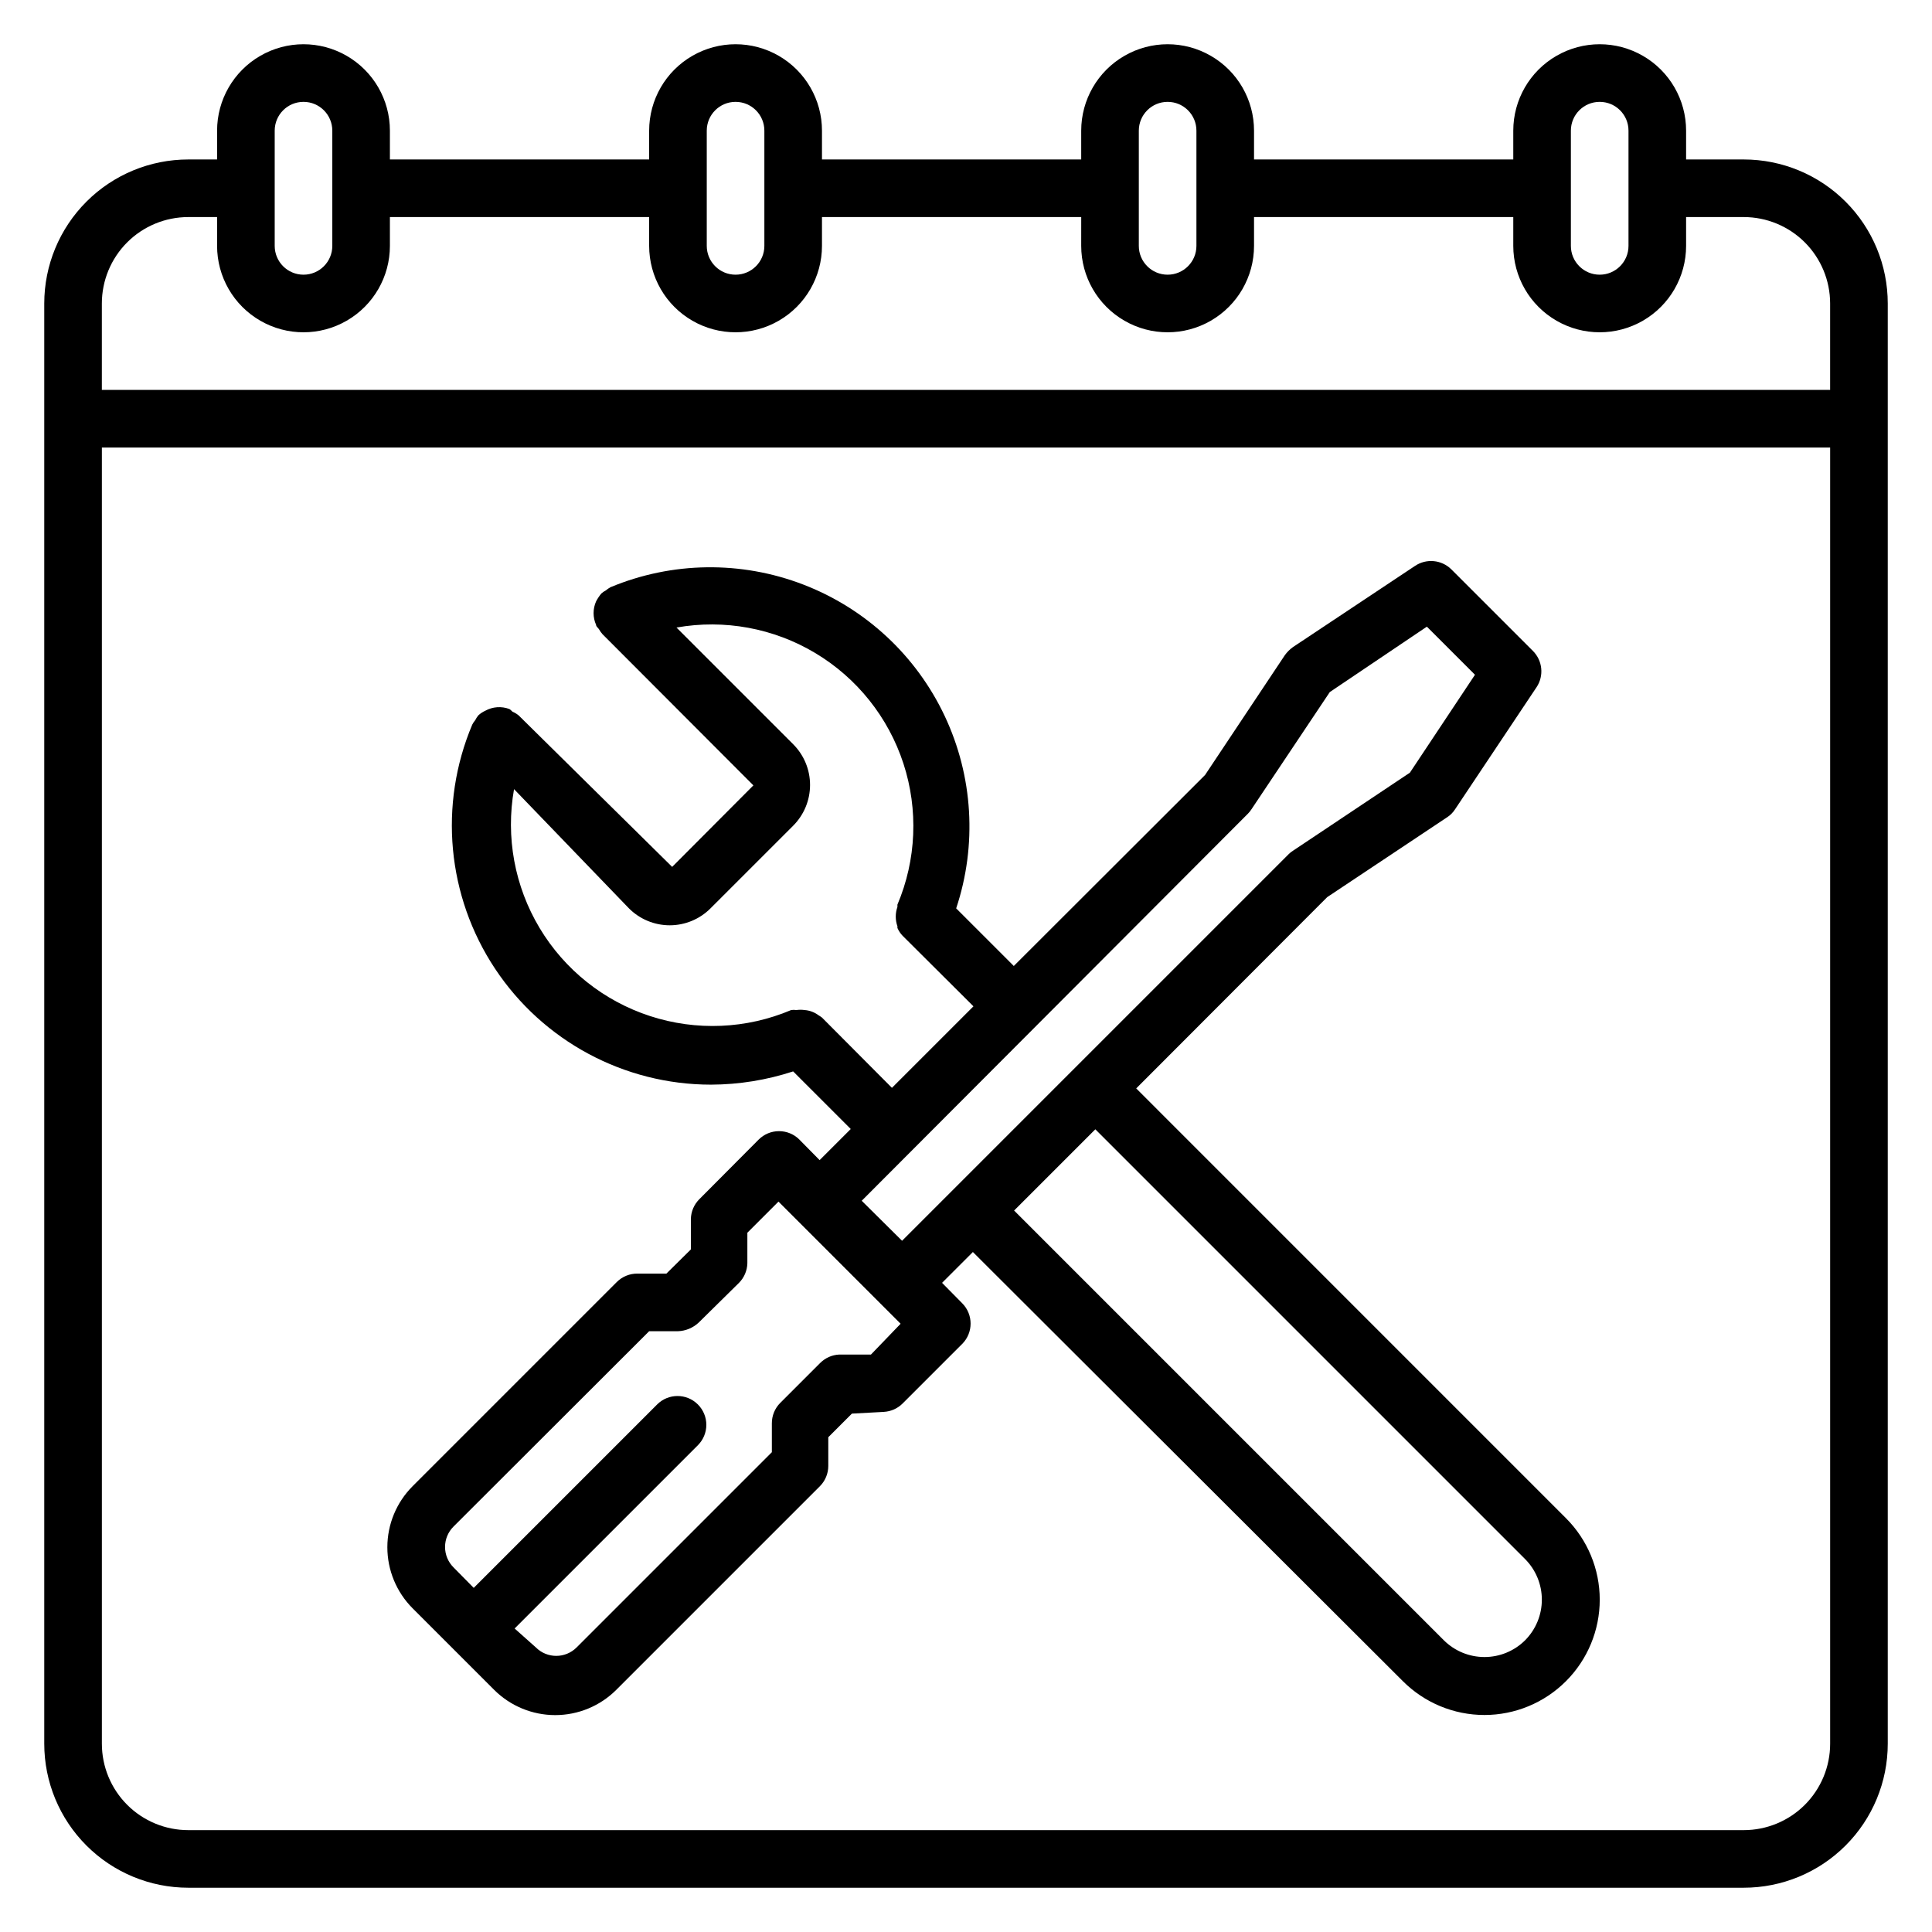 <?xml version="1.0" encoding="UTF-8"?>
<!-- Uploaded to: SVG Repo, www.svgrepo.com, Generator: SVG Repo Mixer Tools -->
<svg fill="#000000" width="800px" height="800px" version="1.1" viewBox="144 144 512 512" xmlns="http://www.w3.org/2000/svg">
 <g>
  <path d="m606.1 186.26h-15.266v-7.633c0-8.184-4.367-15.742-11.449-19.832-7.086-4.094-15.816-4.094-22.902 0-7.086 4.09-11.449 11.648-11.449 19.832v7.633h-68.703v-7.633c0-8.184-4.363-15.742-11.449-19.832-7.086-4.094-15.816-4.094-22.898 0-7.086 4.09-11.453 11.648-11.453 19.832v7.633h-68.699v-7.633c0-8.184-4.367-15.742-11.449-19.832-7.086-4.094-15.816-4.094-22.902 0-7.086 4.09-11.449 11.648-11.449 19.832v7.633h-68.703v-7.633c0-8.184-4.363-15.742-11.449-19.832-7.086-4.094-15.816-4.094-22.902 0-7.082 4.09-11.449 11.648-11.449 19.832v7.633h-7.633c-10.121 0-19.832 4.019-26.988 11.18-7.156 7.156-11.18 16.863-11.18 26.988v381.67c0 10.125 4.023 19.832 11.18 26.988 7.156 7.16 16.867 11.18 26.988 11.18h412.21c10.125 0 19.832-4.019 26.988-11.18 7.16-7.156 11.18-16.863 11.18-26.988v-381.67c0-10.125-4.019-19.832-11.18-26.988-7.156-7.16-16.863-11.18-26.988-11.18zm-45.801-7.633c0-4.219 3.418-7.633 7.633-7.633 4.219 0 7.637 3.414 7.637 7.633v30.531c0 4.219-3.418 7.637-7.637 7.637-4.215 0-7.633-3.418-7.633-7.637zm-114.5 0c0-4.219 3.418-7.633 7.633-7.633s7.633 3.414 7.633 7.633v30.531c0 4.219-3.418 7.637-7.633 7.637s-7.633-3.418-7.633-7.637zm-114.5 0c0-4.219 3.418-7.633 7.633-7.633 4.219 0 7.633 3.414 7.633 7.633v30.531c0 4.219-3.414 7.637-7.633 7.637-4.215 0-7.633-3.418-7.633-7.637zm-114.5 0c0-4.219 3.414-7.633 7.633-7.633 4.215 0 7.633 3.414 7.633 7.633v30.531c0 4.219-3.418 7.637-7.633 7.637-4.219 0-7.633-3.418-7.633-7.637zm-22.902 22.898h7.633v7.633c0 8.184 4.367 15.742 11.449 19.832 7.086 4.094 15.816 4.094 22.902 0 7.086-4.09 11.449-11.648 11.449-19.832v-7.633h68.703v7.633c0 8.184 4.363 15.742 11.449 19.832 7.086 4.094 15.816 4.094 22.902 0 7.082-4.09 11.449-11.648 11.449-19.832v-7.633h68.703l-0.004 7.633c0 8.184 4.367 15.742 11.453 19.832 7.082 4.094 15.812 4.094 22.898 0 7.086-4.09 11.449-11.648 11.449-19.832v-7.633h68.703v7.633c0 8.184 4.363 15.742 11.449 19.832 7.086 4.094 15.816 4.094 22.902 0 7.082-4.09 11.449-11.648 11.449-19.832v-7.633h15.266c6.074 0 11.898 2.414 16.195 6.707 4.293 4.297 6.707 10.121 6.707 16.195v22.902l-458.01-0.004v-22.898c0-6.074 2.41-11.898 6.707-16.195 4.293-4.293 10.117-6.707 16.191-6.707zm412.21 427.48h-412.21c-6.074 0-11.898-2.414-16.191-6.707-4.297-4.297-6.707-10.121-6.707-16.195v-343.5h458.01v343.5c0 6.074-2.414 11.898-6.707 16.195-4.297 4.293-10.121 6.707-16.195 6.707z"/>
  <path d="m445.11 432.44 50.609-50.688 31.754-21.145c0.859-0.551 1.586-1.281 2.137-2.137l21.602-32.367h0.004c2-3.031 1.586-7.055-0.992-9.617l-21.602-21.602h-0.004c-2.578-2.555-6.602-2.938-9.617-0.918l-32.367 21.527c-0.82 0.594-1.543 1.316-2.137 2.137l-21.145 31.754-50.684 50.613-15.27-15.27c5.582-16.766 4.484-35.035-3.059-51.016-7.539-15.98-20.949-28.438-37.438-34.789-16.492-6.348-34.793-6.102-51.105 0.691-0.434 0.238-0.844 0.52-1.223 0.84-0.438 0.227-0.852 0.508-1.219 0.84-0.527 0.641-0.988 1.328-1.375 2.062-0.895 1.988-0.895 4.269 0 6.258 0 0.457 0.535 0.762 0.762 1.145 0.262 0.465 0.566 0.898 0.918 1.301l40 40.074-21.527 21.602-40.688-40.152c-0.402-0.32-0.836-0.602-1.297-0.84-0.383 0-0.688-0.609-1.145-0.84-2.102-0.797-4.445-0.629-6.41 0.461-0.672 0.305-1.293 0.719-1.832 1.219-0.324 0.406-0.605 0.84-0.84 1.301-0.301 0.348-0.555 0.734-0.766 1.145-8.953 21.211-6.688 45.5 6.039 64.688 12.727 19.188 34.219 30.727 57.242 30.73 7.391-0.027 14.734-1.211 21.758-3.512l15.266 15.266-8.246 8.246-5.344-5.418 0.004-0.004c-1.434-1.445-3.387-2.258-5.422-2.258-2.035 0-3.984 0.812-5.418 2.258l-15.727 15.801c-1.375 1.387-2.164 3.242-2.215 5.191v8.09l-6.488 6.414h-7.633c-2.055-0.031-4.035 0.766-5.496 2.215l-54.121 54.121c-4.289 4.293-6.699 10.113-6.699 16.184 0 6.066 2.41 11.887 6.699 16.184l21.602 21.602c4.297 4.289 10.117 6.695 16.184 6.695 6.07 0 11.891-2.406 16.184-6.695l53.969-53.969c1.41-1.422 2.207-3.34 2.215-5.344v-7.633l6.258-6.258 8.473-0.457v-0.004c1.871-0.105 3.637-0.891 4.961-2.215l15.801-15.801h0.004c2.957-2.977 2.957-7.785 0-10.762l-5.344-5.418 8.168-8.168 113.96 113.74c5.731 5.731 13.5 8.953 21.605 8.953 8.102 0 15.875-3.223 21.602-8.953 5.734-5.727 8.957-13.5 8.957-21.605 0-8.102-3.223-15.875-8.957-21.602zm-83.281-18.777c-0.293-0.223-0.602-0.426-0.918-0.613-1.062-0.797-2.336-1.277-3.664-1.375-0.734-0.105-1.48-0.105-2.211 0-0.457-0.07-0.922-0.07-1.375 0-11.867 5.023-25.145 5.586-37.395 1.59-12.246-3.992-22.641-12.277-29.262-23.328-6.621-11.051-9.031-24.125-6.777-36.809l30.457 31.602c2.863 2.867 6.75 4.481 10.801 4.481s7.938-1.613 10.801-4.481l21.91-21.906c2.863-2.863 4.477-6.75 4.477-10.801 0-4.055-1.613-7.938-4.477-10.801l-30.918-30.918c12.688-2.25 25.758 0.156 36.809 6.777 11.051 6.625 19.336 17.016 23.332 29.266 3.992 12.246 3.43 25.527-1.59 37.391v0.609 0.004c-0.59 1.652-0.59 3.457 0 5.113v0.457c0.328 0.766 0.797 1.461 1.371 2.062l18.777 18.703-21.602 21.602zm12.977 89.312h-8.398v-0.004c-1.895 0.086-3.691 0.875-5.035 2.215l-10.609 10.609h-0.004c-1.43 1.441-2.223 3.391-2.211 5.422v7.633l-51.754 51.754h-0.004c-2.977 2.961-7.785 2.961-10.762 0l-5.648-5.035 48.551-48.551h-0.004c1.445-1.434 2.258-3.383 2.258-5.418 0-2.039-0.812-3.988-2.258-5.422-2.977-2.961-7.785-2.961-10.762 0l-48.625 48.625-5.344-5.418c-1.445-1.434-2.258-3.387-2.258-5.422s0.812-3.984 2.258-5.418l51.832-51.758h7.633c2.047-0.07 4-0.887 5.496-2.289l10.688-10.535c1.371-1.383 2.164-3.238 2.211-5.188v-8.09l8.246-8.246 32.367 32.367zm-2.441-40.762 102.29-102.52c0.375-0.375 0.707-0.781 0.992-1.223l20.762-31.066 25.727-17.332 12.746 12.746-17.25 25.953-30.992 20.691c-0.414 0.258-0.801 0.566-1.145 0.914l-102.44 102.44zm175.8 116.48c-2.859 2.844-6.731 4.438-10.762 4.438-4.035 0-7.902-1.594-10.766-4.438l-113.89-113.89 21.527-21.527 113.89 113.89c2.844 2.859 4.441 6.731 4.441 10.762 0 4.035-1.598 7.902-4.441 10.766z"/>
 </g>
</svg>